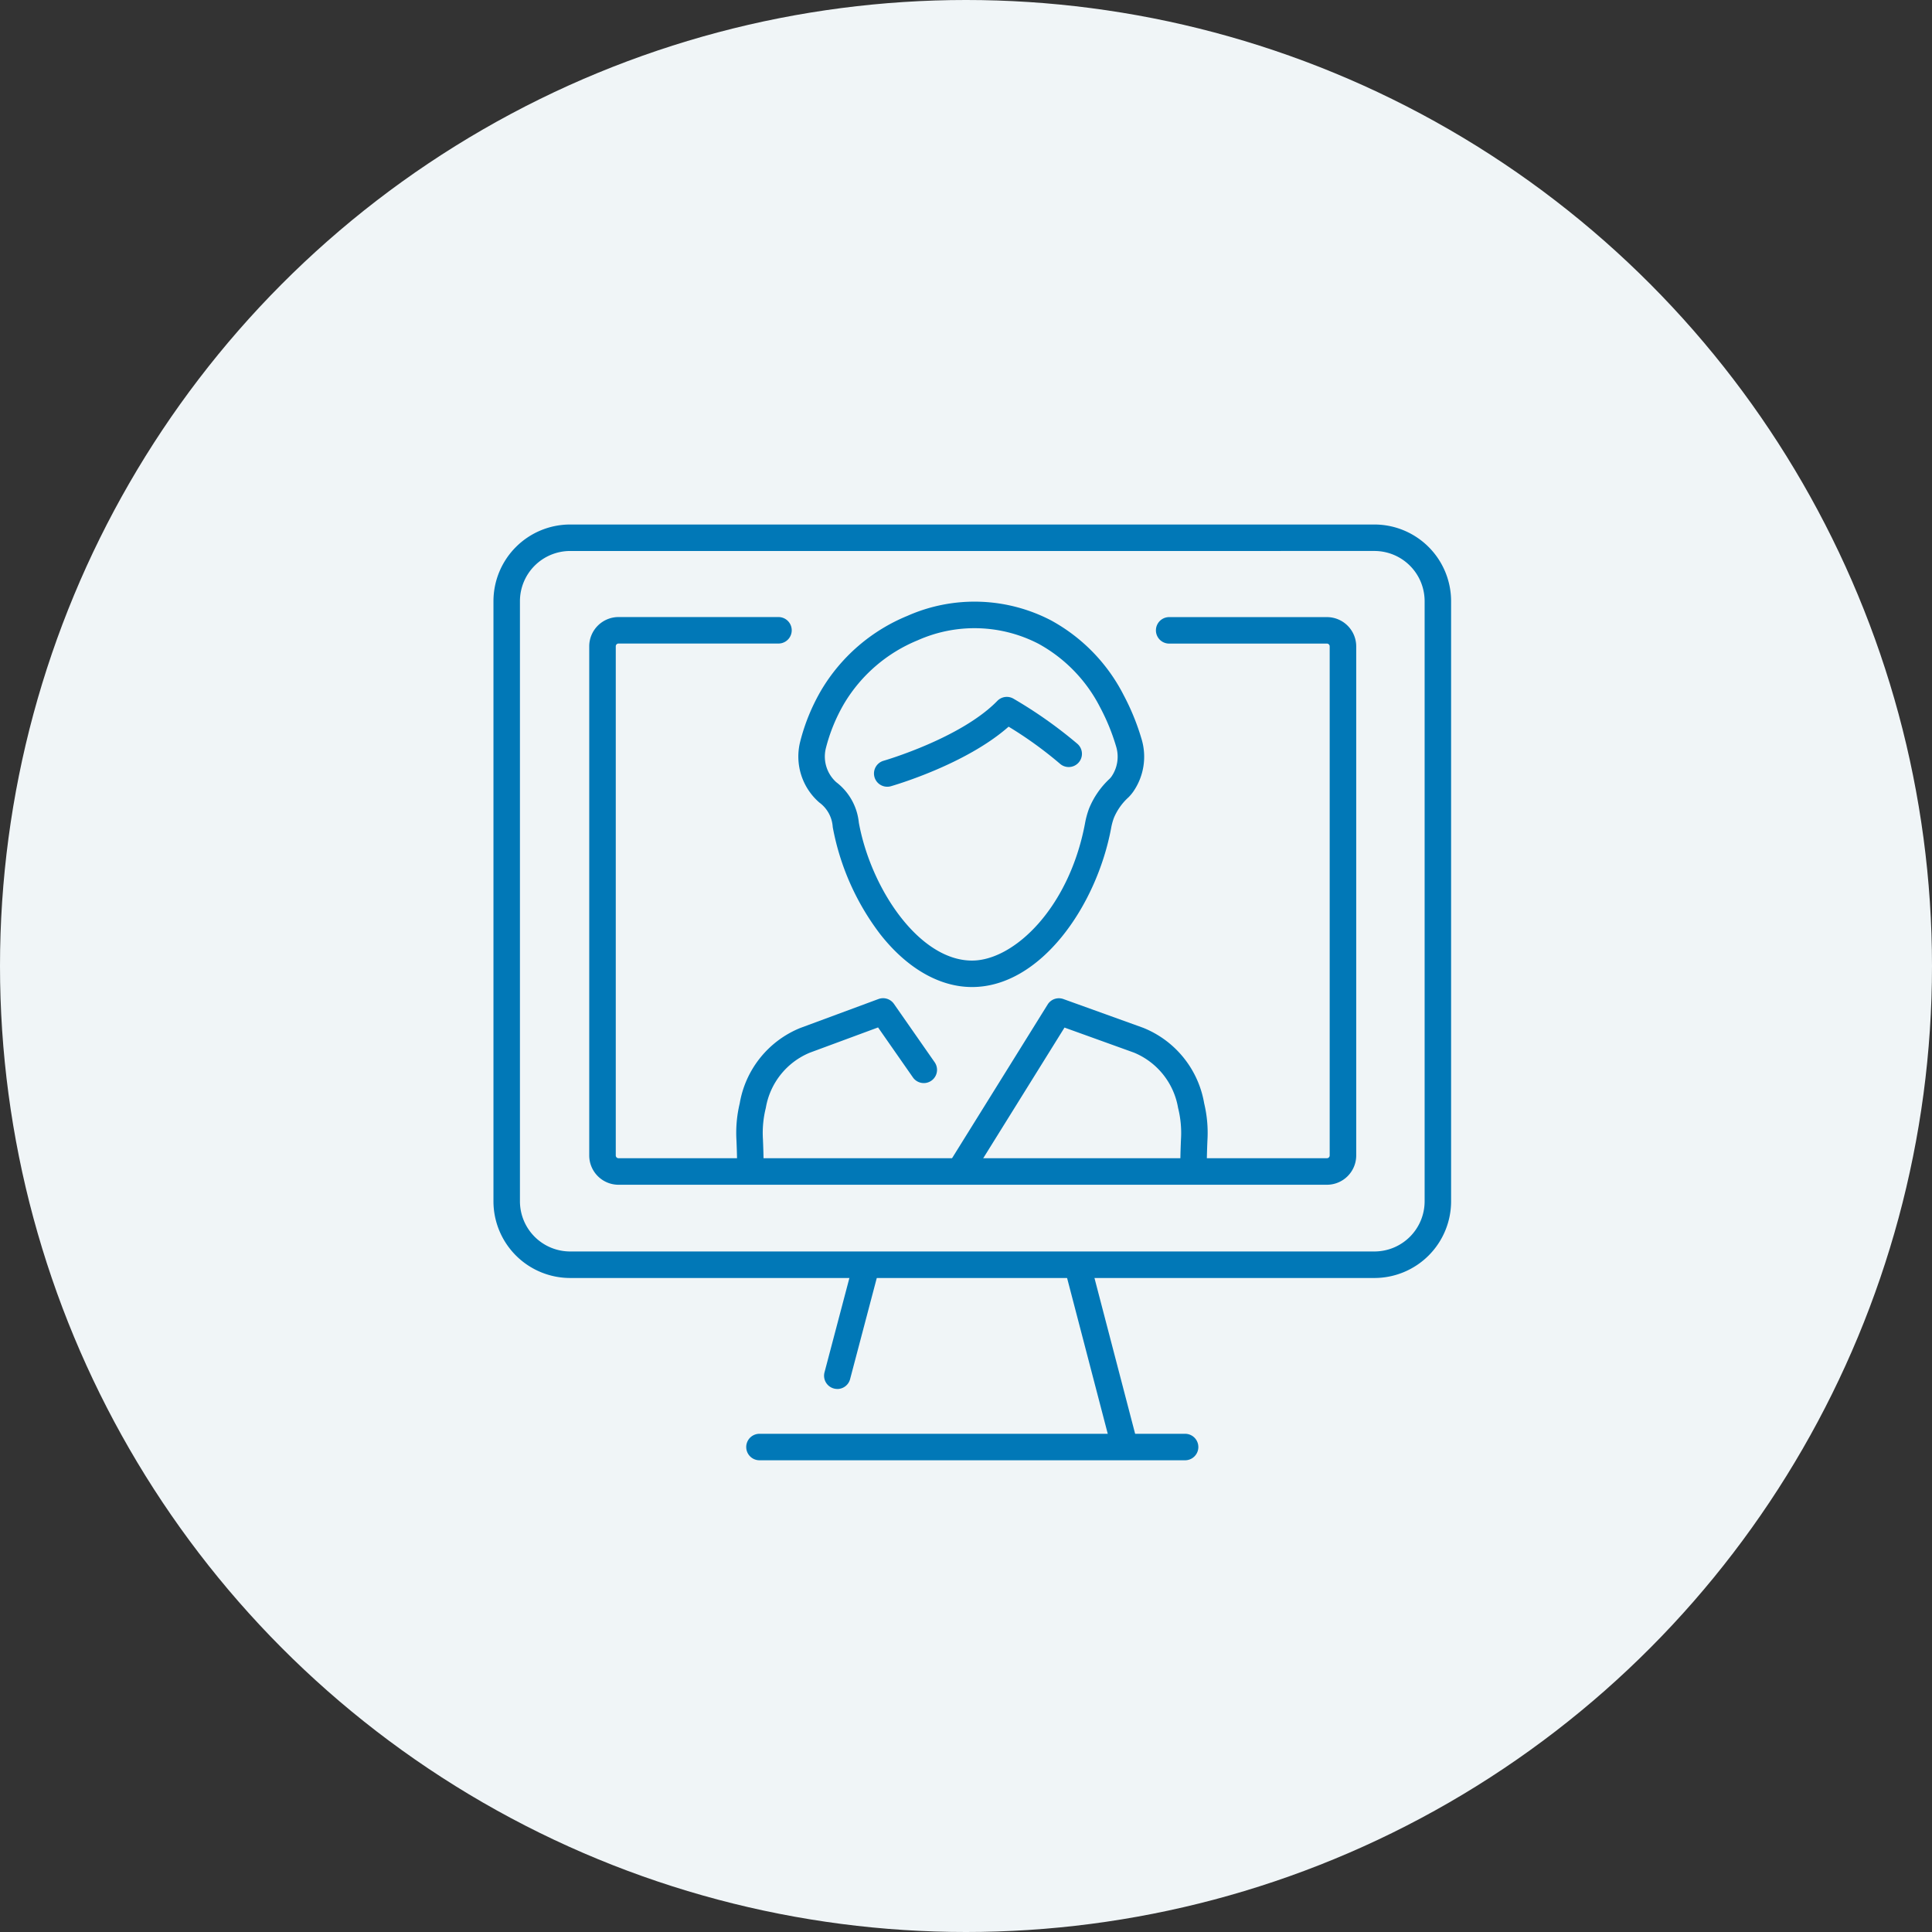 <svg xmlns="http://www.w3.org/2000/svg" xmlns:xlink="http://www.w3.org/1999/xlink" width="140" height="140" viewBox="0 0 140 140">
  <rect x="0" y="0" width="140" height="140" fill="#333333" stroke="none"/>
  <defs>
    <clipPath id="clip-path">
      <rect id="長方形_109796" data-name="長方形 109796" width="85" height="72" transform="translate(168 9222.175)" fill="#fff" stroke="#707070" stroke-width="1"/>
    </clipPath>
    <clipPath id="clip-path-2">
      <rect id="長方形_109798" data-name="長方形 109798" width="69.394" height="67.81" fill="#0178b7"/>
    </clipPath>
  </defs>
  <g id="グループ_191237" data-name="グループ 191237" transform="translate(-138 -9383)">
    <circle id="楕円形_13555" data-name="楕円形 13555" cx="70" cy="70" r="70" transform="translate(138 9383)" fill="#f0f5f7"/>
    <g id="マスクグループ_350" data-name="マスクグループ 350" transform="translate(-2 196.825)" clip-path="url(#clip-path)">
      <g id="グループ_190567" data-name="グループ 190567" transform="translate(175.758 9224.183)">
        <g id="グループ_190567-2" data-name="グループ 190567" clip-path="url(#clip-path-2)">
          <path id="パス_125201" data-name="パス 125201" d="M63.841,54.6H5.553A5.56,5.56,0,0,1,0,49.044V5.553A5.56,5.56,0,0,1,5.553,0H63.841a5.56,5.56,0,0,1,5.553,5.553V49.044A5.56,5.56,0,0,1,63.841,54.6M5.553,1.919A3.639,3.639,0,0,0,1.919,5.553v43.49a3.639,3.639,0,0,0,3.635,3.635H63.841a3.639,3.639,0,0,0,3.635-3.635V5.553a3.639,3.639,0,0,0-3.635-3.635Z" transform="translate(0 0)" fill="#0178b7"/>
          <path id="パス_125202" data-name="パス 125202" d="M114.95,155.775a.96.96,0,0,1-.927-.717l-3.216-12.32a.959.959,0,0,1,1.857-.485l3.216,12.32a.96.96,0,0,1-.686,1.171.973.973,0,0,1-.243.031" transform="translate(-69.369 -88.633)" fill="#0178b7"/>
          <path id="パス_125203" data-name="パス 125203" d="M65.052,151.273a.959.959,0,0,1-.928-1.2l2.063-7.82a.959.959,0,0,1,1.855.489l-2.063,7.819a.96.96,0,0,1-.927.715" transform="translate(-40.136 -88.632)" fill="#0178b7"/>
          <path id="パス_125204" data-name="パス 125204" d="M80.806,178.2H49.963a.959.959,0,0,1,0-1.919H80.806a.959.959,0,0,1,0,1.919" transform="translate(-30.687 -110.391)" fill="#0178b7"/>
          <path id="パス_125205" data-name="パス 125205" d="M72.023,59.079H20.69a2.125,2.125,0,0,1-2.123-2.123V20.064a2.125,2.125,0,0,1,2.123-2.123H32.281a.959.959,0,0,1,0,1.919H20.69a.2.2,0,0,0-.2.2V56.956a.2.2,0,0,0,.2.2H72.023a.2.2,0,0,0,.2-.2V20.064a.2.2,0,0,0-.2-.2H60.591a.959.959,0,0,1,0-1.919H72.023a2.125,2.125,0,0,1,2.123,2.123V56.956a2.125,2.125,0,0,1-2.123,2.123" transform="translate(-11.627 -11.235)" fill="#0178b7"/>
          <path id="パス_125206" data-name="パス 125206" d="M74.741,39.926a.959.959,0,0,1-.264-1.882c.056-.016,5.6-1.628,8.239-4.338a.959.959,0,0,1,1.166-.162,32.372,32.372,0,0,1,4.646,3.281.959.959,0,1,1-1.279,1.43,28.46,28.46,0,0,0-3.715-2.681c-3.108,2.744-8.3,4.249-8.53,4.316a.963.963,0,0,1-.264.037" transform="translate(-46.204 -20.925)" fill="#0178b7"/>
          <path id="パス_125207" data-name="パス 125207" d="M71.684,42.885c-2.353,0-4.715-1.359-6.65-3.827a18.267,18.267,0,0,1-3.442-7.765,2.381,2.381,0,0,0-.971-1.778l-.031-.027a4.412,4.412,0,0,1-1.355-4.39,14.376,14.376,0,0,1,1.531-3.734A12.992,12.992,0,0,1,67,15.99a12,12,0,0,1,10.415.328,12.776,12.776,0,0,1,5.251,5.4,17.072,17.072,0,0,1,1.313,3.223,4.445,4.445,0,0,1-.606,3.78,3.232,3.232,0,0,1-.339.407,4.2,4.2,0,0,0-1.068,1.5,4.453,4.453,0,0,0-.207.774c-1.067,5.644-5.126,11.483-10.072,11.483M61.86,28.051a4.21,4.21,0,0,1,1.623,2.917c.878,4.819,4.385,10,8.2,10,3.035,0,7.027-3.793,8.186-9.92a6.3,6.3,0,0,1,.3-1.105A6.072,6.072,0,0,1,81.649,27.8a1.443,1.443,0,0,0,.138-.16,2.537,2.537,0,0,0,.35-2.154,15.182,15.182,0,0,0-1.165-2.86,10.894,10.894,0,0,0-4.462-4.611,10.093,10.093,0,0,0-8.758-.257,11.112,11.112,0,0,0-5.334,4.588,12.479,12.479,0,0,0-1.325,3.237,2.5,2.5,0,0,0,.768,2.471" transform="translate(-37.007 -9.369)" fill="#0178b7"/>
          <path id="パス_125208" data-name="パス 125208" d="M89.1,105.124a.96.96,0,0,1-.814-1.466L95.35,92.3a.958.958,0,0,1,1.14-.4l5.782,2.083.04.016a7.2,7.2,0,0,1,4.384,5.465,9.139,9.139,0,0,1,.235,2.679c-.018.426-.042,1.011-.052,2.029a.959.959,0,1,1-1.919-.018c.01-1.048.037-1.676.054-2.091a7.452,7.452,0,0,0-.21-2.275,5.29,5.29,0,0,0-3.2-4.007l-5.03-1.813-6.656,10.7a.96.96,0,0,1-.816.453" transform="translate(-55.194 -57.514)" fill="#0178b7"/>
          <path id="パス_125209" data-name="パス 125209" d="M48.092,105.124a.959.959,0,0,1-.959-.95c-.01-1.017-.034-1.6-.052-2.028a9.142,9.142,0,0,1,.235-2.679A7.2,7.2,0,0,1,51.7,94l5.673-2.1a.959.959,0,0,1,1.119.351l2.95,4.23a.959.959,0,1,1-1.574,1.1l-2.526-3.622L52.4,95.787a5.281,5.281,0,0,0-3.191,4,7.48,7.48,0,0,0-.21,2.276c.018.415.044,1.042.054,2.09a.96.96,0,0,1-.95.968Z" transform="translate(-29.472 -57.515)" fill="#0178b7"/>
        </g>
      </g>
    </g>
  </g>
</svg>
